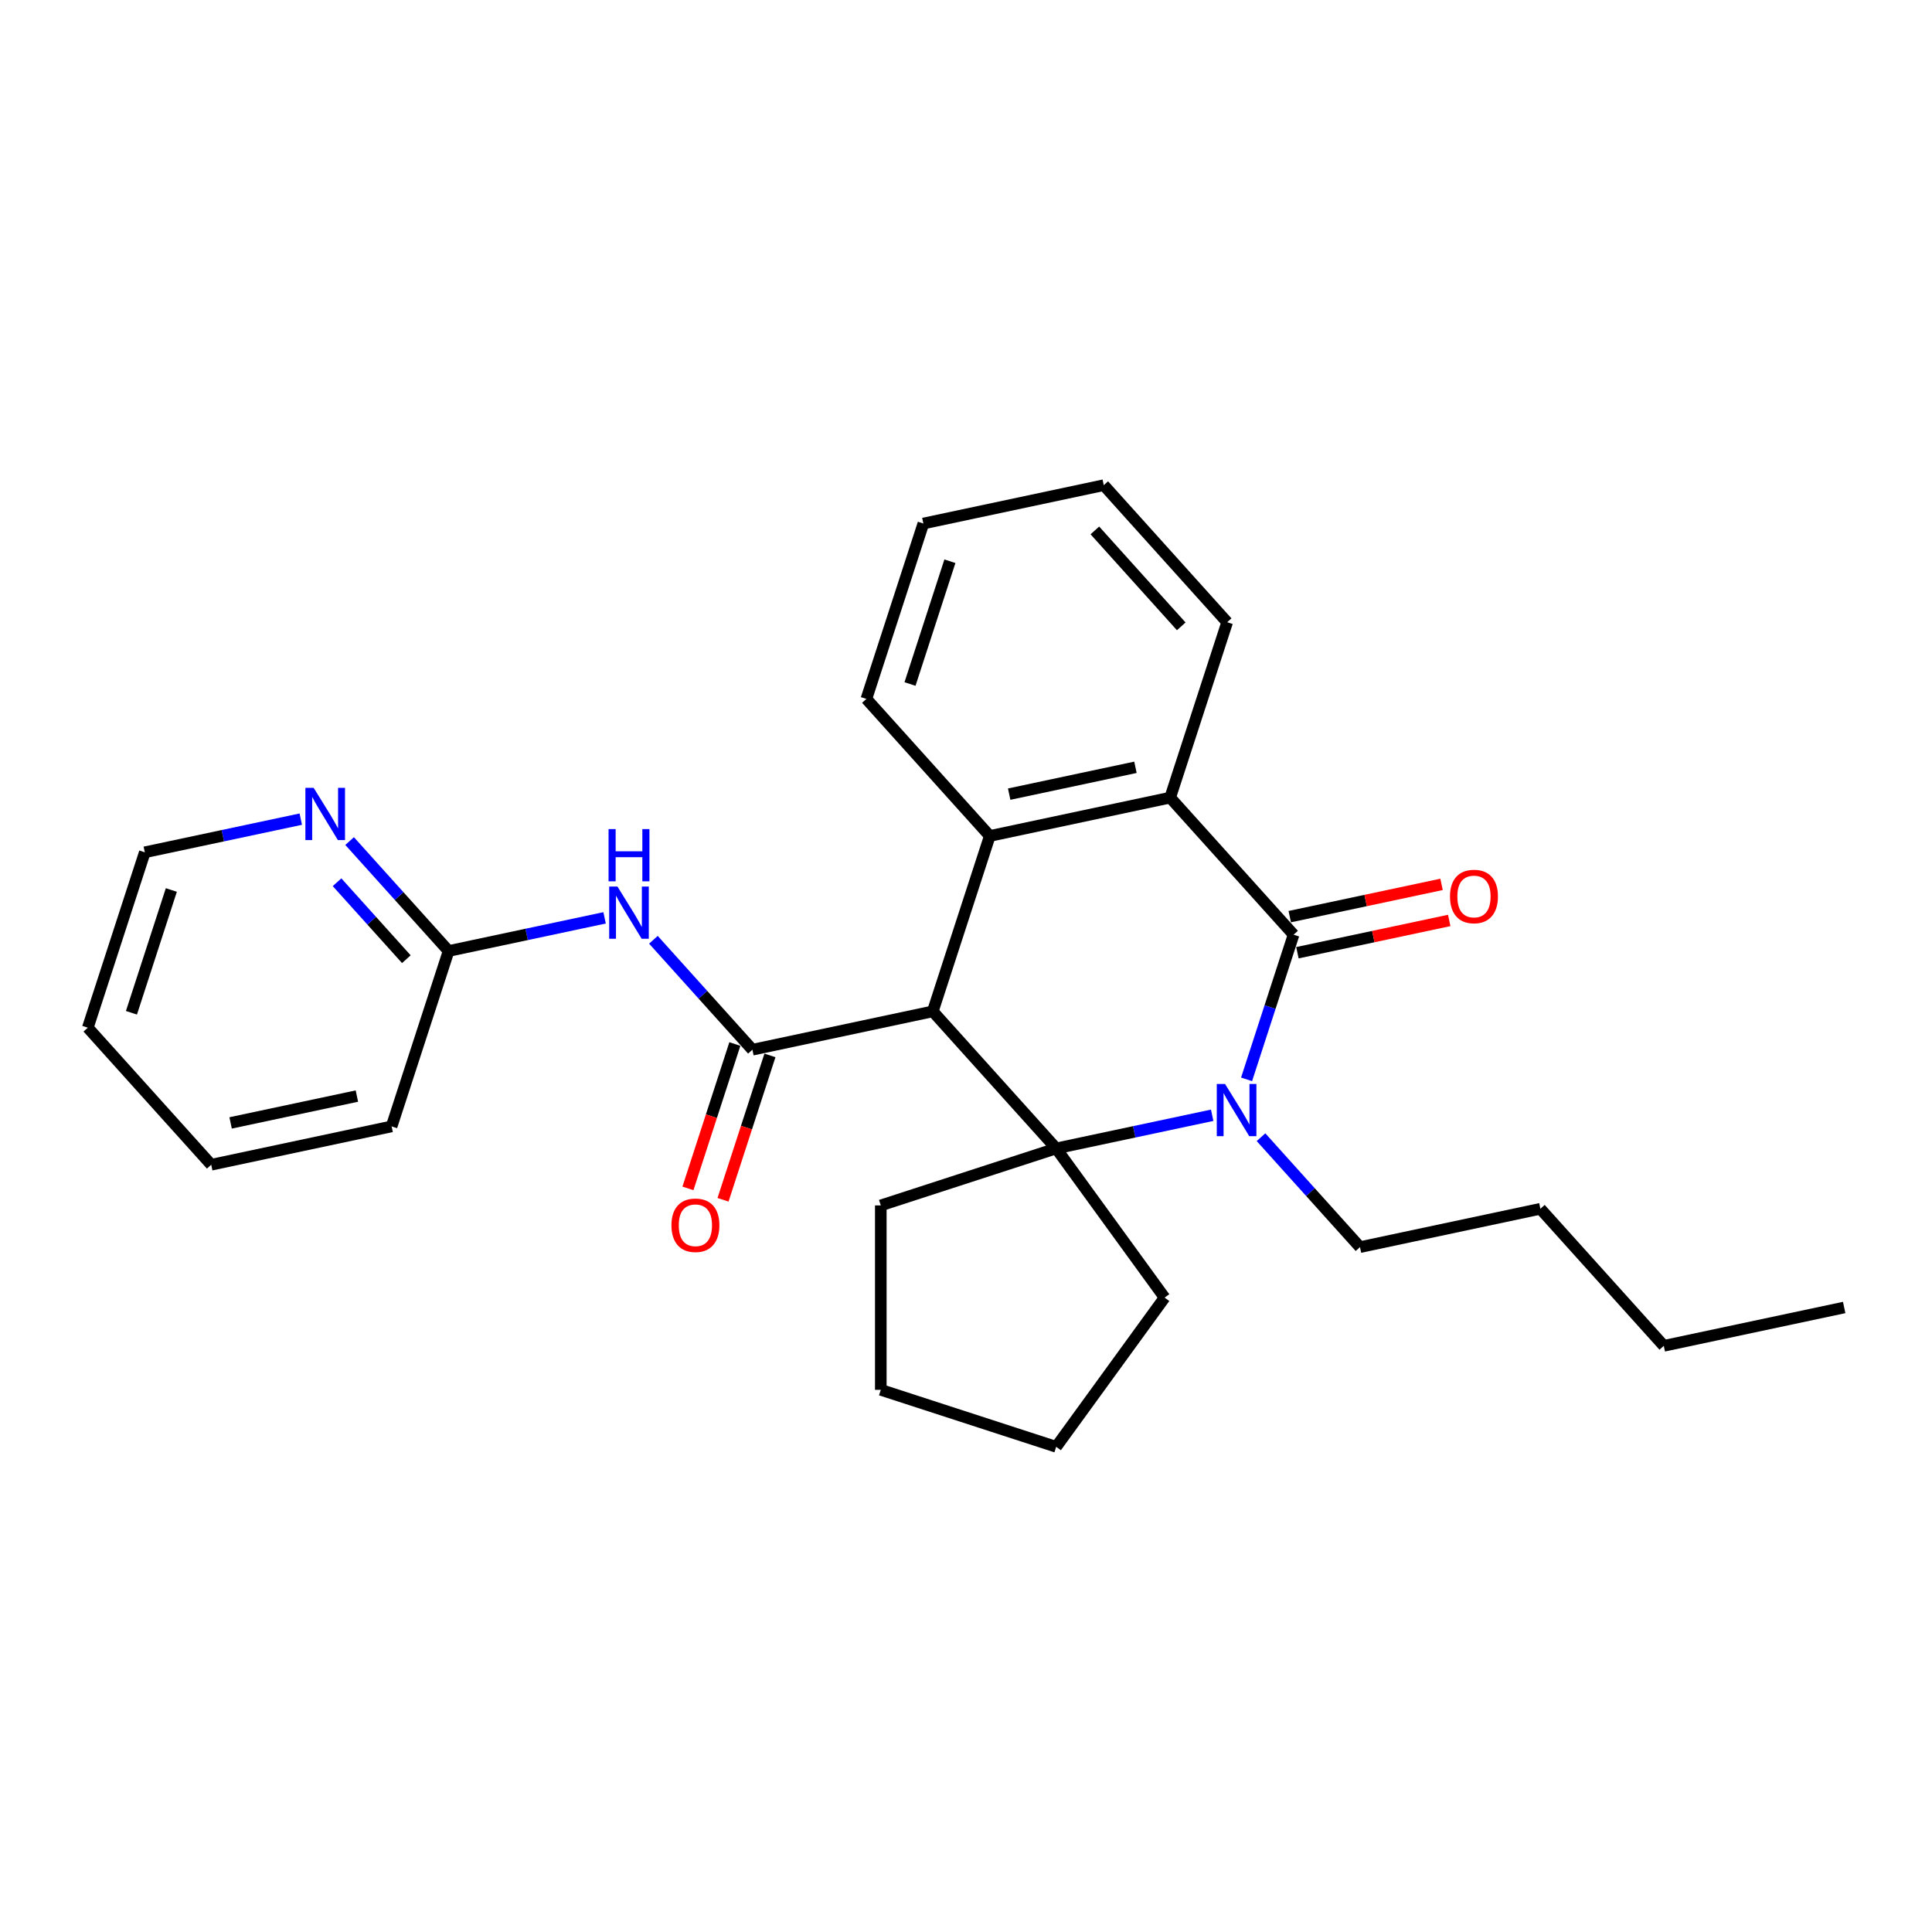 <?xml version='1.0' encoding='iso-8859-1'?>
<svg version='1.1' baseProfile='full'
              xmlns='http://www.w3.org/2000/svg'
                      xmlns:rdkit='http://www.rdkit.org/xml'
                      xmlns:xlink='http://www.w3.org/1999/xlink'
                  xml:space='preserve'
width='1000px' height='1000px' viewBox='0 0 1000 1000'>
<!-- END OF HEADER -->
<rect style='opacity:1.0;fill:#FFFFFF;stroke:none' width='1000' height='1000' x='0' y='0'> </rect>
<path class='bond-1' d='M 482.812,523.482 L 546.686,594.42' style='fill:none;fill-rule:evenodd;stroke:#000000;stroke-width:6px;stroke-linecap:butt;stroke-linejoin:miter;stroke-opacity:1' />
<path class='bond-3' d='M 482.812,523.482 L 389.441,543.329' style='fill:none;fill-rule:evenodd;stroke:#000000;stroke-width:6px;stroke-linecap:butt;stroke-linejoin:miter;stroke-opacity:1' />
<path class='bond-4' d='M 482.812,523.482 L 512.31,432.697' style='fill:none;fill-rule:evenodd;stroke:#000000;stroke-width:6px;stroke-linecap:butt;stroke-linejoin:miter;stroke-opacity:1' />
<path class='bond-0' d='M 627.418,577.26 L 587.052,585.84' style='fill:none;fill-rule:evenodd;stroke:#0000FF;stroke-width:6px;stroke-linecap:butt;stroke-linejoin:miter;stroke-opacity:1' />
<path class='bond-0' d='M 587.052,585.84 L 546.686,594.42' style='fill:none;fill-rule:evenodd;stroke:#000000;stroke-width:6px;stroke-linecap:butt;stroke-linejoin:miter;stroke-opacity:1' />
<path class='bond-11' d='M 652.695,588.61 L 678.313,617.061' style='fill:none;fill-rule:evenodd;stroke:#0000FF;stroke-width:6px;stroke-linecap:butt;stroke-linejoin:miter;stroke-opacity:1' />
<path class='bond-11' d='M 678.313,617.061 L 703.93,645.512' style='fill:none;fill-rule:evenodd;stroke:#000000;stroke-width:6px;stroke-linecap:butt;stroke-linejoin:miter;stroke-opacity:1' />
<path class='bond-27' d='M 645.224,558.671 L 657.389,521.23' style='fill:none;fill-rule:evenodd;stroke:#0000FF;stroke-width:6px;stroke-linecap:butt;stroke-linejoin:miter;stroke-opacity:1' />
<path class='bond-27' d='M 657.389,521.23 L 669.555,483.789' style='fill:none;fill-rule:evenodd;stroke:#000000;stroke-width:6px;stroke-linecap:butt;stroke-linejoin:miter;stroke-opacity:1' />
<path class='bond-12' d='M 546.686,594.42 L 602.794,671.647' style='fill:none;fill-rule:evenodd;stroke:#000000;stroke-width:6px;stroke-linecap:butt;stroke-linejoin:miter;stroke-opacity:1' />
<path class='bond-13' d='M 546.686,594.42 L 455.9,623.918' style='fill:none;fill-rule:evenodd;stroke:#000000;stroke-width:6px;stroke-linecap:butt;stroke-linejoin:miter;stroke-opacity:1' />
<path class='bond-2' d='M 669.555,483.789 L 605.681,412.85' style='fill:none;fill-rule:evenodd;stroke:#000000;stroke-width:6px;stroke-linecap:butt;stroke-linejoin:miter;stroke-opacity:1' />
<path class='bond-8' d='M 671.539,493.126 L 710.827,484.775' style='fill:none;fill-rule:evenodd;stroke:#000000;stroke-width:6px;stroke-linecap:butt;stroke-linejoin:miter;stroke-opacity:1' />
<path class='bond-8' d='M 710.827,484.775 L 750.114,476.424' style='fill:none;fill-rule:evenodd;stroke:#FF0000;stroke-width:6px;stroke-linecap:butt;stroke-linejoin:miter;stroke-opacity:1' />
<path class='bond-8' d='M 667.57,474.452 L 706.858,466.101' style='fill:none;fill-rule:evenodd;stroke:#000000;stroke-width:6px;stroke-linecap:butt;stroke-linejoin:miter;stroke-opacity:1' />
<path class='bond-8' d='M 706.858,466.101 L 746.145,457.75' style='fill:none;fill-rule:evenodd;stroke:#FF0000;stroke-width:6px;stroke-linecap:butt;stroke-linejoin:miter;stroke-opacity:1' />
<path class='bond-6' d='M 389.441,543.329 L 363.824,514.878' style='fill:none;fill-rule:evenodd;stroke:#000000;stroke-width:6px;stroke-linecap:butt;stroke-linejoin:miter;stroke-opacity:1' />
<path class='bond-6' d='M 363.824,514.878 L 338.206,486.427' style='fill:none;fill-rule:evenodd;stroke:#0000FF;stroke-width:6px;stroke-linecap:butt;stroke-linejoin:miter;stroke-opacity:1' />
<path class='bond-9' d='M 380.363,540.379 L 368.222,577.743' style='fill:none;fill-rule:evenodd;stroke:#000000;stroke-width:6px;stroke-linecap:butt;stroke-linejoin:miter;stroke-opacity:1' />
<path class='bond-9' d='M 368.222,577.743 L 356.082,615.108' style='fill:none;fill-rule:evenodd;stroke:#FF0000;stroke-width:6px;stroke-linecap:butt;stroke-linejoin:miter;stroke-opacity:1' />
<path class='bond-9' d='M 398.52,546.278 L 386.379,583.643' style='fill:none;fill-rule:evenodd;stroke:#000000;stroke-width:6px;stroke-linecap:butt;stroke-linejoin:miter;stroke-opacity:1' />
<path class='bond-9' d='M 386.379,583.643 L 374.239,621.008' style='fill:none;fill-rule:evenodd;stroke:#FF0000;stroke-width:6px;stroke-linecap:butt;stroke-linejoin:miter;stroke-opacity:1' />
<path class='bond-5' d='M 512.31,432.697 L 605.681,412.85' style='fill:none;fill-rule:evenodd;stroke:#000000;stroke-width:6px;stroke-linecap:butt;stroke-linejoin:miter;stroke-opacity:1' />
<path class='bond-5' d='M 522.347,411.046 L 587.706,397.153' style='fill:none;fill-rule:evenodd;stroke:#000000;stroke-width:6px;stroke-linecap:butt;stroke-linejoin:miter;stroke-opacity:1' />
<path class='bond-14' d='M 512.31,432.697 L 448.437,361.758' style='fill:none;fill-rule:evenodd;stroke:#000000;stroke-width:6px;stroke-linecap:butt;stroke-linejoin:miter;stroke-opacity:1' />
<path class='bond-15' d='M 605.681,412.85 L 635.179,322.065' style='fill:none;fill-rule:evenodd;stroke:#000000;stroke-width:6px;stroke-linecap:butt;stroke-linejoin:miter;stroke-opacity:1' />
<path class='bond-7' d='M 312.929,475.077 L 272.563,483.657' style='fill:none;fill-rule:evenodd;stroke:#0000FF;stroke-width:6px;stroke-linecap:butt;stroke-linejoin:miter;stroke-opacity:1' />
<path class='bond-7' d='M 272.563,483.657 L 232.197,492.237' style='fill:none;fill-rule:evenodd;stroke:#000000;stroke-width:6px;stroke-linecap:butt;stroke-linejoin:miter;stroke-opacity:1' />
<path class='bond-10' d='M 232.197,492.237 L 206.579,463.786' style='fill:none;fill-rule:evenodd;stroke:#000000;stroke-width:6px;stroke-linecap:butt;stroke-linejoin:miter;stroke-opacity:1' />
<path class='bond-10' d='M 206.579,463.786 L 180.962,435.335' style='fill:none;fill-rule:evenodd;stroke:#0000FF;stroke-width:6px;stroke-linecap:butt;stroke-linejoin:miter;stroke-opacity:1' />
<path class='bond-10' d='M 210.324,496.476 L 192.392,476.561' style='fill:none;fill-rule:evenodd;stroke:#000000;stroke-width:6px;stroke-linecap:butt;stroke-linejoin:miter;stroke-opacity:1' />
<path class='bond-10' d='M 192.392,476.561 L 174.46,456.645' style='fill:none;fill-rule:evenodd;stroke:#0000FF;stroke-width:6px;stroke-linecap:butt;stroke-linejoin:miter;stroke-opacity:1' />
<path class='bond-17' d='M 232.197,492.237 L 202.699,583.022' style='fill:none;fill-rule:evenodd;stroke:#000000;stroke-width:6px;stroke-linecap:butt;stroke-linejoin:miter;stroke-opacity:1' />
<path class='bond-16' d='M 155.685,423.985 L 115.319,432.565' style='fill:none;fill-rule:evenodd;stroke:#0000FF;stroke-width:6px;stroke-linecap:butt;stroke-linejoin:miter;stroke-opacity:1' />
<path class='bond-16' d='M 115.319,432.565 L 74.952,441.145' style='fill:none;fill-rule:evenodd;stroke:#000000;stroke-width:6px;stroke-linecap:butt;stroke-linejoin:miter;stroke-opacity:1' />
<path class='bond-18' d='M 703.93,645.512 L 797.301,625.666' style='fill:none;fill-rule:evenodd;stroke:#000000;stroke-width:6px;stroke-linecap:butt;stroke-linejoin:miter;stroke-opacity:1' />
<path class='bond-20' d='M 602.794,671.647 L 546.686,748.873' style='fill:none;fill-rule:evenodd;stroke:#000000;stroke-width:6px;stroke-linecap:butt;stroke-linejoin:miter;stroke-opacity:1' />
<path class='bond-19' d='M 455.9,623.918 L 455.9,719.375' style='fill:none;fill-rule:evenodd;stroke:#000000;stroke-width:6px;stroke-linecap:butt;stroke-linejoin:miter;stroke-opacity:1' />
<path class='bond-22' d='M 448.437,361.758 L 477.935,270.973' style='fill:none;fill-rule:evenodd;stroke:#000000;stroke-width:6px;stroke-linecap:butt;stroke-linejoin:miter;stroke-opacity:1' />
<path class='bond-22' d='M 471.019,354.04 L 491.667,290.491' style='fill:none;fill-rule:evenodd;stroke:#000000;stroke-width:6px;stroke-linecap:butt;stroke-linejoin:miter;stroke-opacity:1' />
<path class='bond-29' d='M 635.179,322.065 L 571.306,251.127' style='fill:none;fill-rule:evenodd;stroke:#000000;stroke-width:6px;stroke-linecap:butt;stroke-linejoin:miter;stroke-opacity:1' />
<path class='bond-29' d='M 611.41,324.199 L 566.699,274.542' style='fill:none;fill-rule:evenodd;stroke:#000000;stroke-width:6px;stroke-linecap:butt;stroke-linejoin:miter;stroke-opacity:1' />
<path class='bond-30' d='M 74.952,441.145 L 45.455,531.93' style='fill:none;fill-rule:evenodd;stroke:#000000;stroke-width:6px;stroke-linecap:butt;stroke-linejoin:miter;stroke-opacity:1' />
<path class='bond-30' d='M 88.685,460.662 L 68.036,524.212' style='fill:none;fill-rule:evenodd;stroke:#000000;stroke-width:6px;stroke-linecap:butt;stroke-linejoin:miter;stroke-opacity:1' />
<path class='bond-26' d='M 202.699,583.022 L 109.328,602.869' style='fill:none;fill-rule:evenodd;stroke:#000000;stroke-width:6px;stroke-linecap:butt;stroke-linejoin:miter;stroke-opacity:1' />
<path class='bond-26' d='M 184.724,567.325 L 119.364,581.217' style='fill:none;fill-rule:evenodd;stroke:#000000;stroke-width:6px;stroke-linecap:butt;stroke-linejoin:miter;stroke-opacity:1' />
<path class='bond-21' d='M 797.301,625.666 L 861.174,696.604' style='fill:none;fill-rule:evenodd;stroke:#000000;stroke-width:6px;stroke-linecap:butt;stroke-linejoin:miter;stroke-opacity:1' />
<path class='bond-28' d='M 455.9,719.375 L 546.686,748.873' style='fill:none;fill-rule:evenodd;stroke:#000000;stroke-width:6px;stroke-linecap:butt;stroke-linejoin:miter;stroke-opacity:1' />
<path class='bond-25' d='M 861.174,696.604 L 954.545,676.757' style='fill:none;fill-rule:evenodd;stroke:#000000;stroke-width:6px;stroke-linecap:butt;stroke-linejoin:miter;stroke-opacity:1' />
<path class='bond-23' d='M 477.935,270.973 L 571.306,251.127' style='fill:none;fill-rule:evenodd;stroke:#000000;stroke-width:6px;stroke-linecap:butt;stroke-linejoin:miter;stroke-opacity:1' />
<path class='bond-24' d='M 45.455,531.93 L 109.328,602.869' style='fill:none;fill-rule:evenodd;stroke:#000000;stroke-width:6px;stroke-linecap:butt;stroke-linejoin:miter;stroke-opacity:1' />
<path  class='atom-1' d='M 634.081 561.057
L 642.939 575.376
Q 643.818 576.788, 645.23 579.347
Q 646.643 581.905, 646.72 582.058
L 646.72 561.057
L 650.309 561.057
L 650.309 588.091
L 646.605 588.091
L 637.098 572.436
Q 635.99 570.603, 634.807 568.503
Q 633.661 566.403, 633.317 565.754
L 633.317 588.091
L 629.805 588.091
L 629.805 561.057
L 634.081 561.057
' fill='#0000FF'/>
<path  class='atom-7' d='M 319.592 458.873
L 328.451 473.192
Q 329.329 474.605, 330.742 477.163
Q 332.154 479.721, 332.231 479.874
L 332.231 458.873
L 335.82 458.873
L 335.82 485.907
L 332.116 485.907
L 322.609 470.252
Q 321.501 468.419, 320.318 466.319
Q 319.172 464.219, 318.829 463.57
L 318.829 485.907
L 315.316 485.907
L 315.316 458.873
L 319.592 458.873
' fill='#0000FF'/>
<path  class='atom-7' d='M 314.991 429.137
L 318.657 429.137
L 318.657 440.63
L 332.479 440.63
L 332.479 429.137
L 336.145 429.137
L 336.145 456.17
L 332.479 456.17
L 332.479 443.684
L 318.657 443.684
L 318.657 456.17
L 314.991 456.17
L 314.991 429.137
' fill='#0000FF'/>
<path  class='atom-9' d='M 750.516 464.018
Q 750.516 457.527, 753.724 453.9
Q 756.931 450.273, 762.926 450.273
Q 768.92 450.273, 772.128 453.9
Q 775.335 457.527, 775.335 464.018
Q 775.335 470.586, 772.09 474.328
Q 768.844 478.032, 762.926 478.032
Q 756.969 478.032, 753.724 474.328
Q 750.516 470.624, 750.516 464.018
M 762.926 474.977
Q 767.049 474.977, 769.264 472.228
Q 771.517 469.44, 771.517 464.018
Q 771.517 458.711, 769.264 456.038
Q 767.049 453.327, 762.926 453.327
Q 758.802 453.327, 756.549 456
Q 754.335 458.673, 754.335 464.018
Q 754.335 469.479, 756.549 472.228
Q 758.802 474.977, 762.926 474.977
' fill='#FF0000'/>
<path  class='atom-10' d='M 347.534 634.19
Q 347.534 627.699, 350.741 624.072
Q 353.949 620.444, 359.943 620.444
Q 365.938 620.444, 369.145 624.072
Q 372.353 627.699, 372.353 634.19
Q 372.353 640.758, 369.107 644.499
Q 365.862 648.203, 359.943 648.203
Q 353.987 648.203, 350.741 644.499
Q 347.534 640.796, 347.534 634.19
M 359.943 645.149
Q 364.067 645.149, 366.282 642.399
Q 368.534 639.612, 368.534 634.19
Q 368.534 628.883, 366.282 626.21
Q 364.067 623.499, 359.943 623.499
Q 355.82 623.499, 353.567 626.172
Q 351.352 628.845, 351.352 634.19
Q 351.352 639.65, 353.567 642.399
Q 355.82 645.149, 359.943 645.149
' fill='#FF0000'/>
<path  class='atom-11' d='M 162.348 407.782
L 171.206 422.1
Q 172.085 423.513, 173.497 426.071
Q 174.91 428.63, 174.986 428.782
L 174.986 407.782
L 178.576 407.782
L 178.576 434.815
L 174.872 434.815
L 165.364 419.16
Q 164.257 417.327, 163.073 415.227
Q 161.928 413.127, 161.584 412.478
L 161.584 434.815
L 158.071 434.815
L 158.071 407.782
L 162.348 407.782
' fill='#0000FF'/>
</svg>
